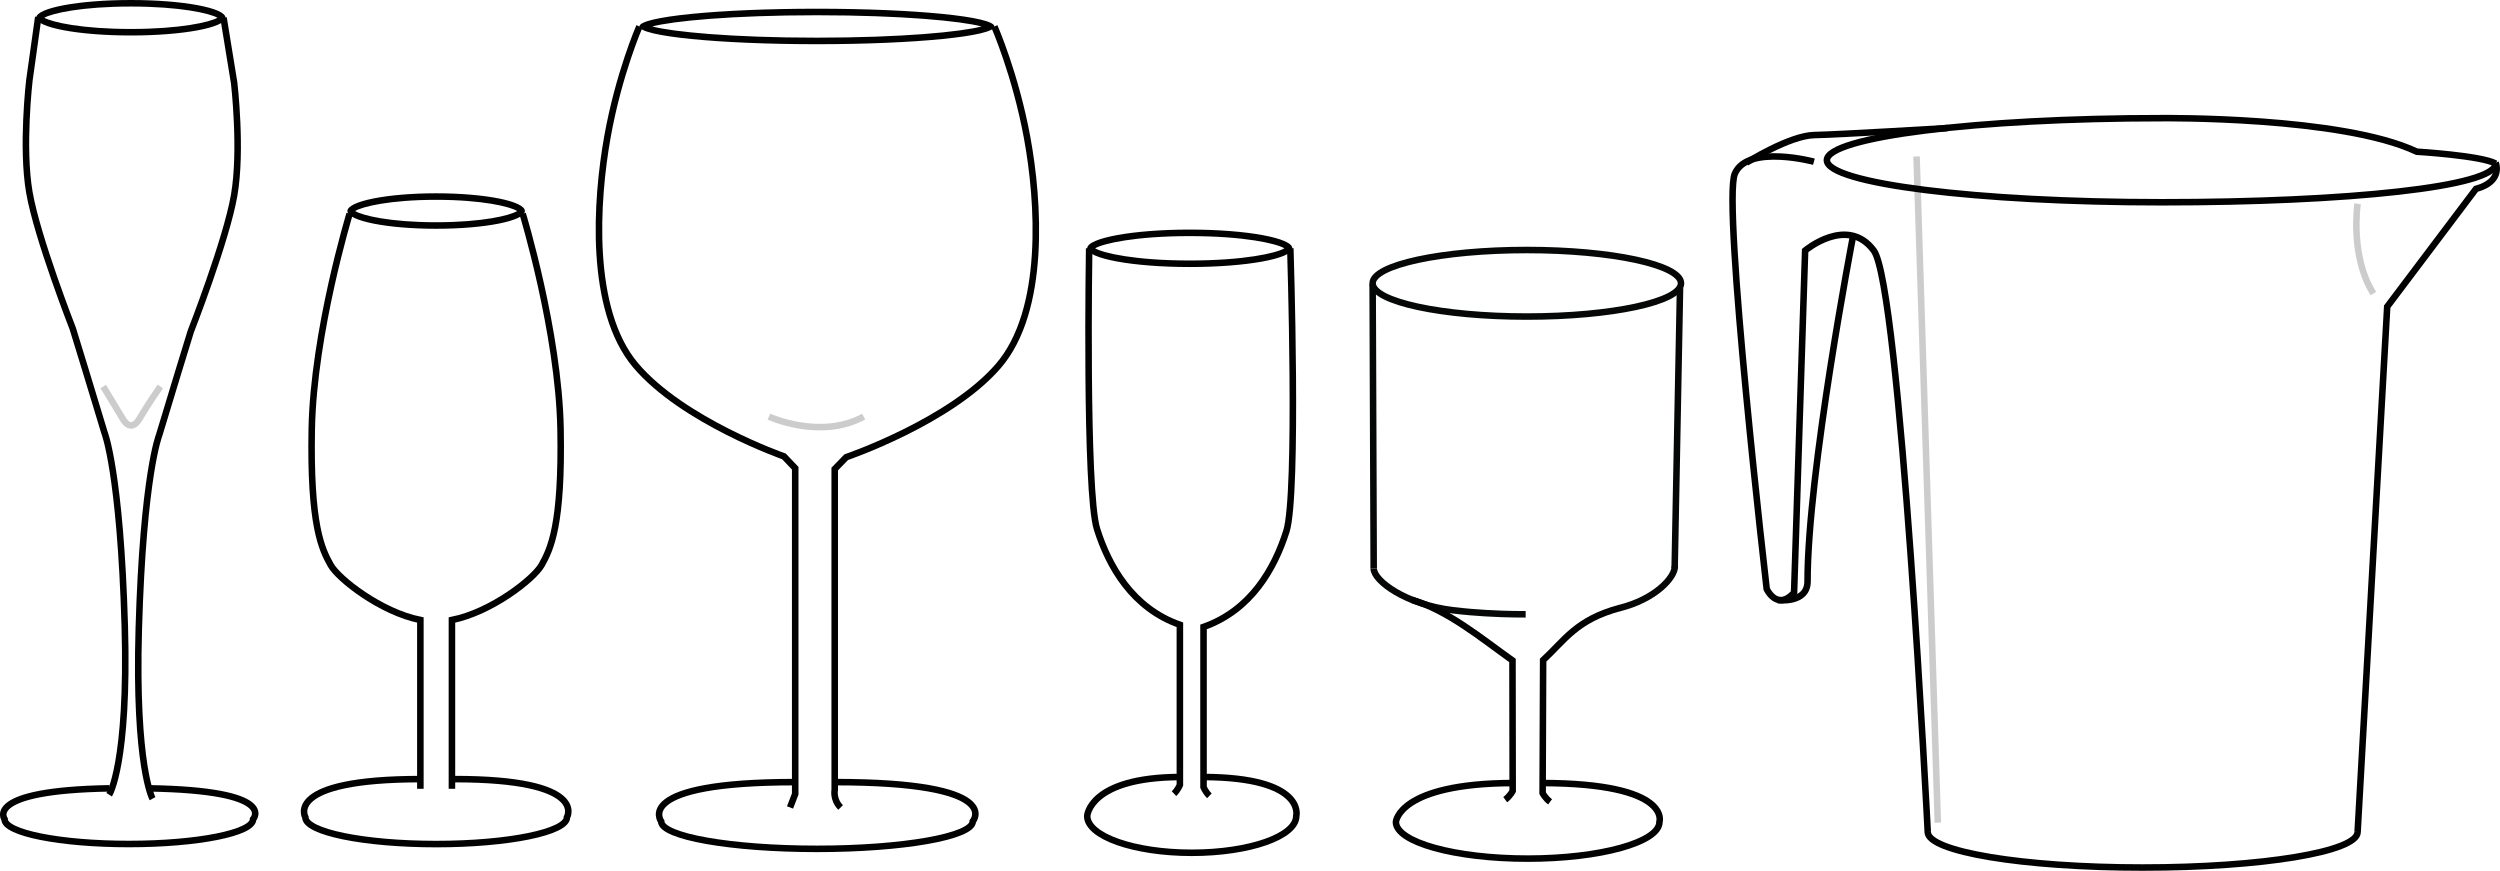 <svg xmlns="http://www.w3.org/2000/svg" id="Calque_2" data-name="Calque 2" viewBox="0 0 381.69 132.95"><defs><style>      .cls-1 {        fill: #fff;      }      .cls-1, .cls-2, .cls-3, .cls-4 {        stroke-miterlimit: 10;      }      .cls-1, .cls-4 {        stroke: #060707;      }      .cls-5 {        fill: #010101;        stroke-width: 0px;      }      .cls-2 {        stroke: #cdcccc;      }      .cls-2, .cls-3, .cls-4 {        fill: none;      }      .cls-3 {        stroke: #010101;      }    </style></defs><g id="verres_&#xE0;_pied_carafe" data-name="verres &#xE0; pied &amp;amp; carafe"><path class="cls-3" d="M16.69,120.36c-19.24.32-15.99,4.72-15.99,4.72,0,2.09,8.49,3.78,18.97,3.78s18.97-1.69,18.97-3.78c0,0,3.99-4.4-15.92-4.72"></path><path class="cls-5" d="M66.59,30.51c7.09,0,11.29,1.04,12.37,1.71-1.07.67-5.28,1.71-12.37,1.71s-11.29-1.04-12.37-1.71c1.07-.67,5.28-1.71,12.37-1.71M66.59,29.51c-7.48,0-13.55,1.21-13.55,2.71s6.07,2.71,13.55,2.71,13.55-1.21,13.55-2.71-6.07-2.71-13.55-2.71h0Z"></path><path class="cls-5" d="M124.72,2.33c13.05,0,22.01.89,25.14,1.71-3.13.82-12.09,1.71-25.14,1.71s-22.01-.89-25.14-1.71c3.13-.82,12.09-1.71,25.14-1.71M124.72,1.33c-14.97,0-27.1,1.21-27.1,2.71s12.13,2.71,27.1,2.71,27.1-1.21,27.1-2.71-12.13-2.71-27.1-2.71h0Z"></path><path class="cls-3" d="M121.41,119.41c-24.99,0-20.47,5.99-20.47,5.99,0,2.32,10.65,4.2,23.79,4.2s23.79-1.88,23.79-4.2c0,0,5.07-5.99-21.1-5.99"></path><path class="cls-5" d="M181.65,36.05c8.33,0,13.22,1.13,14.45,1.86-1.23.73-6.12,1.86-14.45,1.86s-13.22-1.13-14.45-1.86c1.23-.73,6.12-1.86,14.45-1.86M181.65,35.05c-8.65,0-15.66,1.28-15.66,2.86s7.01,2.86,15.66,2.86,15.66-1.28,15.66-2.86-7.01-2.86-15.66-2.86h0Z"></path><path class="cls-5" d="M19.98,1c7.52,0,12.01,1.03,13.22,1.71-1.21.68-5.7,1.71-13.22,1.71s-12.01-1.03-13.22-1.71c1.21-.68,5.7-1.71,13.22-1.71M19.98,0C12,0,5.53,1.21,5.53,2.71s6.47,2.71,14.45,2.71,14.45-1.21,14.45-2.71S27.96,0,19.98,0h0Z"></path><path class="cls-2" d="M15.76,59.01l2.96,4.89s1.2,2.37,2.59,0,3.17-4.89,3.17-4.89"></path><path class="cls-3" d="M97.62,4.04s-3.16,7.23-4.88,16.86-2.87,26.37,4.3,34.87c7.17,8.49,22.65,13.91,22.65,13.91l1.72,1.81v49.73l-.79,2.06"></path><path class="cls-3" d="M151.82,4.04s3.23,7.35,5,16.98,2.94,26.37-4.41,34.87-23.21,13.91-23.21,13.91l-1.76,1.81v48.99s-.3,1.47.9,2.68"></path><path class="cls-2" d="M117.4,63.61s7.85,3.61,14.46,0"></path><path class="cls-3" d="M34.13,2.71l1.62,9.95s1.2,10.24,0,17.16-6.62,20.77-6.62,20.77c0,0-3.43,11.13-4.82,15.81,0,0-2.44,6.02-3.12,29.57-.6,21.08,2.1,25.97,2.1,25.97"></path><path class="cls-3" d="M5.84,2.61l-1.35,9.63s-1.2,10.24,0,17.16,6.62,20.77,6.62,20.77c0,0,3.43,11.13,4.82,15.81,0,0,2.44,6.02,3.12,29.57.6,21.08-2.38,25.79-2.38,25.79"></path><path class="cls-3" d="M64.26,118.95c-21.03,0-17.64,5.83-17.64,5.83,0,2.26,8.94,4.09,19.97,4.09s19.97-1.83,19.97-4.09c0,0,3.39-5.83-17.14-5.83"></path><path class="cls-3" d="M64.18,120.43v-25.77c-6.02-1.2-12.51-6.28-13.69-8.39-1.37-2.45-3.17-6.06-2.89-20.82.28-14.75,5.78-32.82,5.78-32.82"></path><path class="cls-3" d="M69,120.43v-25.77c6.02-1.2,12.51-6.28,13.69-8.39,1.37-2.45,3.17-6.06,2.89-20.82-.28-14.75-5.78-32.82-5.78-32.82"></path><path class="cls-3" d="M166.29,37.91s-.6,37.16,1.2,42.87,5.42,12.07,12.65,14.61v24.45s-.3.76-.9,1.33"></path><path class="cls-3" d="M180.14,118.63c-13.85.07-14.15,5.95-14.15,5.95,0,3.1,7.14,5.62,15.96,5.62s15.96-2.51,15.96-5.62c0,0,1.51-5.88-14.15-5.95"></path><path class="cls-3" d="M197,37.91s1.2,37.48-.6,43.2c-1.81,5.72-5.42,12.07-12.65,14.61v24.45s.3.76.9,1.33"></path><path class="cls-3" d="M359.95,127.03c0,3-14.55,5.42-32.84,5.42s-32.79-2.43-32.79-5.42"></path><path class="cls-3" d="M276.94,24.69s-2.41-.65-5.1-.78c-2.84-.14-6,.28-6.98,2.63-1.92,4.57,4.87,63.38,4.87,63.38,0,0,1.57,3.43,4.18.57l1.69-52.24s6.45-5.42,10.48,0c4.02,5.42,8.24,88.78,8.24,88.78"></path><path class="cls-3" d="M266.62,24.84s6.61-4.15,10.38-4.22,20.33-1.07,20.33-1.07"></path><path class="cls-3" d="M282.88,36.25s-6.91,35.97-6.91,52.52c0,3.43-4.54,2.85-4.54,2.85"></path><path class="cls-3" d="M381.03,24.84s1.2,2.85-3.01,4l-13.55,17.98-4.52,80.21"></path><path class="cls-2" d="M359.95,31.11s-1.2,8,2.41,13.71"></path><line class="cls-2" x1="292.61" y1="23.89" x2="295.86" y2="125.6"></line><path class="cls-3" d="M381.03,24.97c0,3.55-22.7,5.91-50.95,5.91s-51.16-2.87-51.16-6.42,22.9-6.42,51.16-6.42c0,0,27.47-.3,38.91,5.12,0,0,9.85.6,12.04,1.81"></path><path class="cls-4" d="M256.65,43.25c0,2.81-10.54,5.08-23.54,5.08s-23.54-2.28-23.54-5.08,10.54-5.08,23.54-5.08,23.54,2.28,23.54,5.08Z"></path><line class="cls-1" x1="209.57" y1="43.4" x2="209.73" y2="86.78"></line><line class="cls-1" x1="256.5" y1="44" x2="255.68" y2="86.74"></line><path class="cls-4" d="M232.93,93.79c-1.24,0-2.45-.02-3.64-.06-1.65-.06-3.24-.15-4.76-.28-.93-.08-1.83-.17-2.7-.28-7.15-.86-12.1-4.47-12.1-6.39"></path><path class="cls-4" d="M255.71,86.46c0,1.75-3.04,5.05-8.5,6.39"></path><path class="cls-3" d="M215.51,91.56c5.53,1.63,10.51,5.78,15.41,9.28l.03,19.92s-.38.76-1.14,1.33"></path><path class="cls-3" d="M230.96,119.55c-17.46.07-17.84,5.94-17.84,5.94,0,3.09,9.01,5.6,20.12,5.6s20.12-2.51,20.12-5.6c0,0,1.9-5.87-17.84-5.94"></path><path class="cls-3" d="M247.31,92.82c-6.63,1.78-8.38,4.88-11.71,7.97l-.08,20.3s.38.76,1.14,1.33"></path></g></svg>